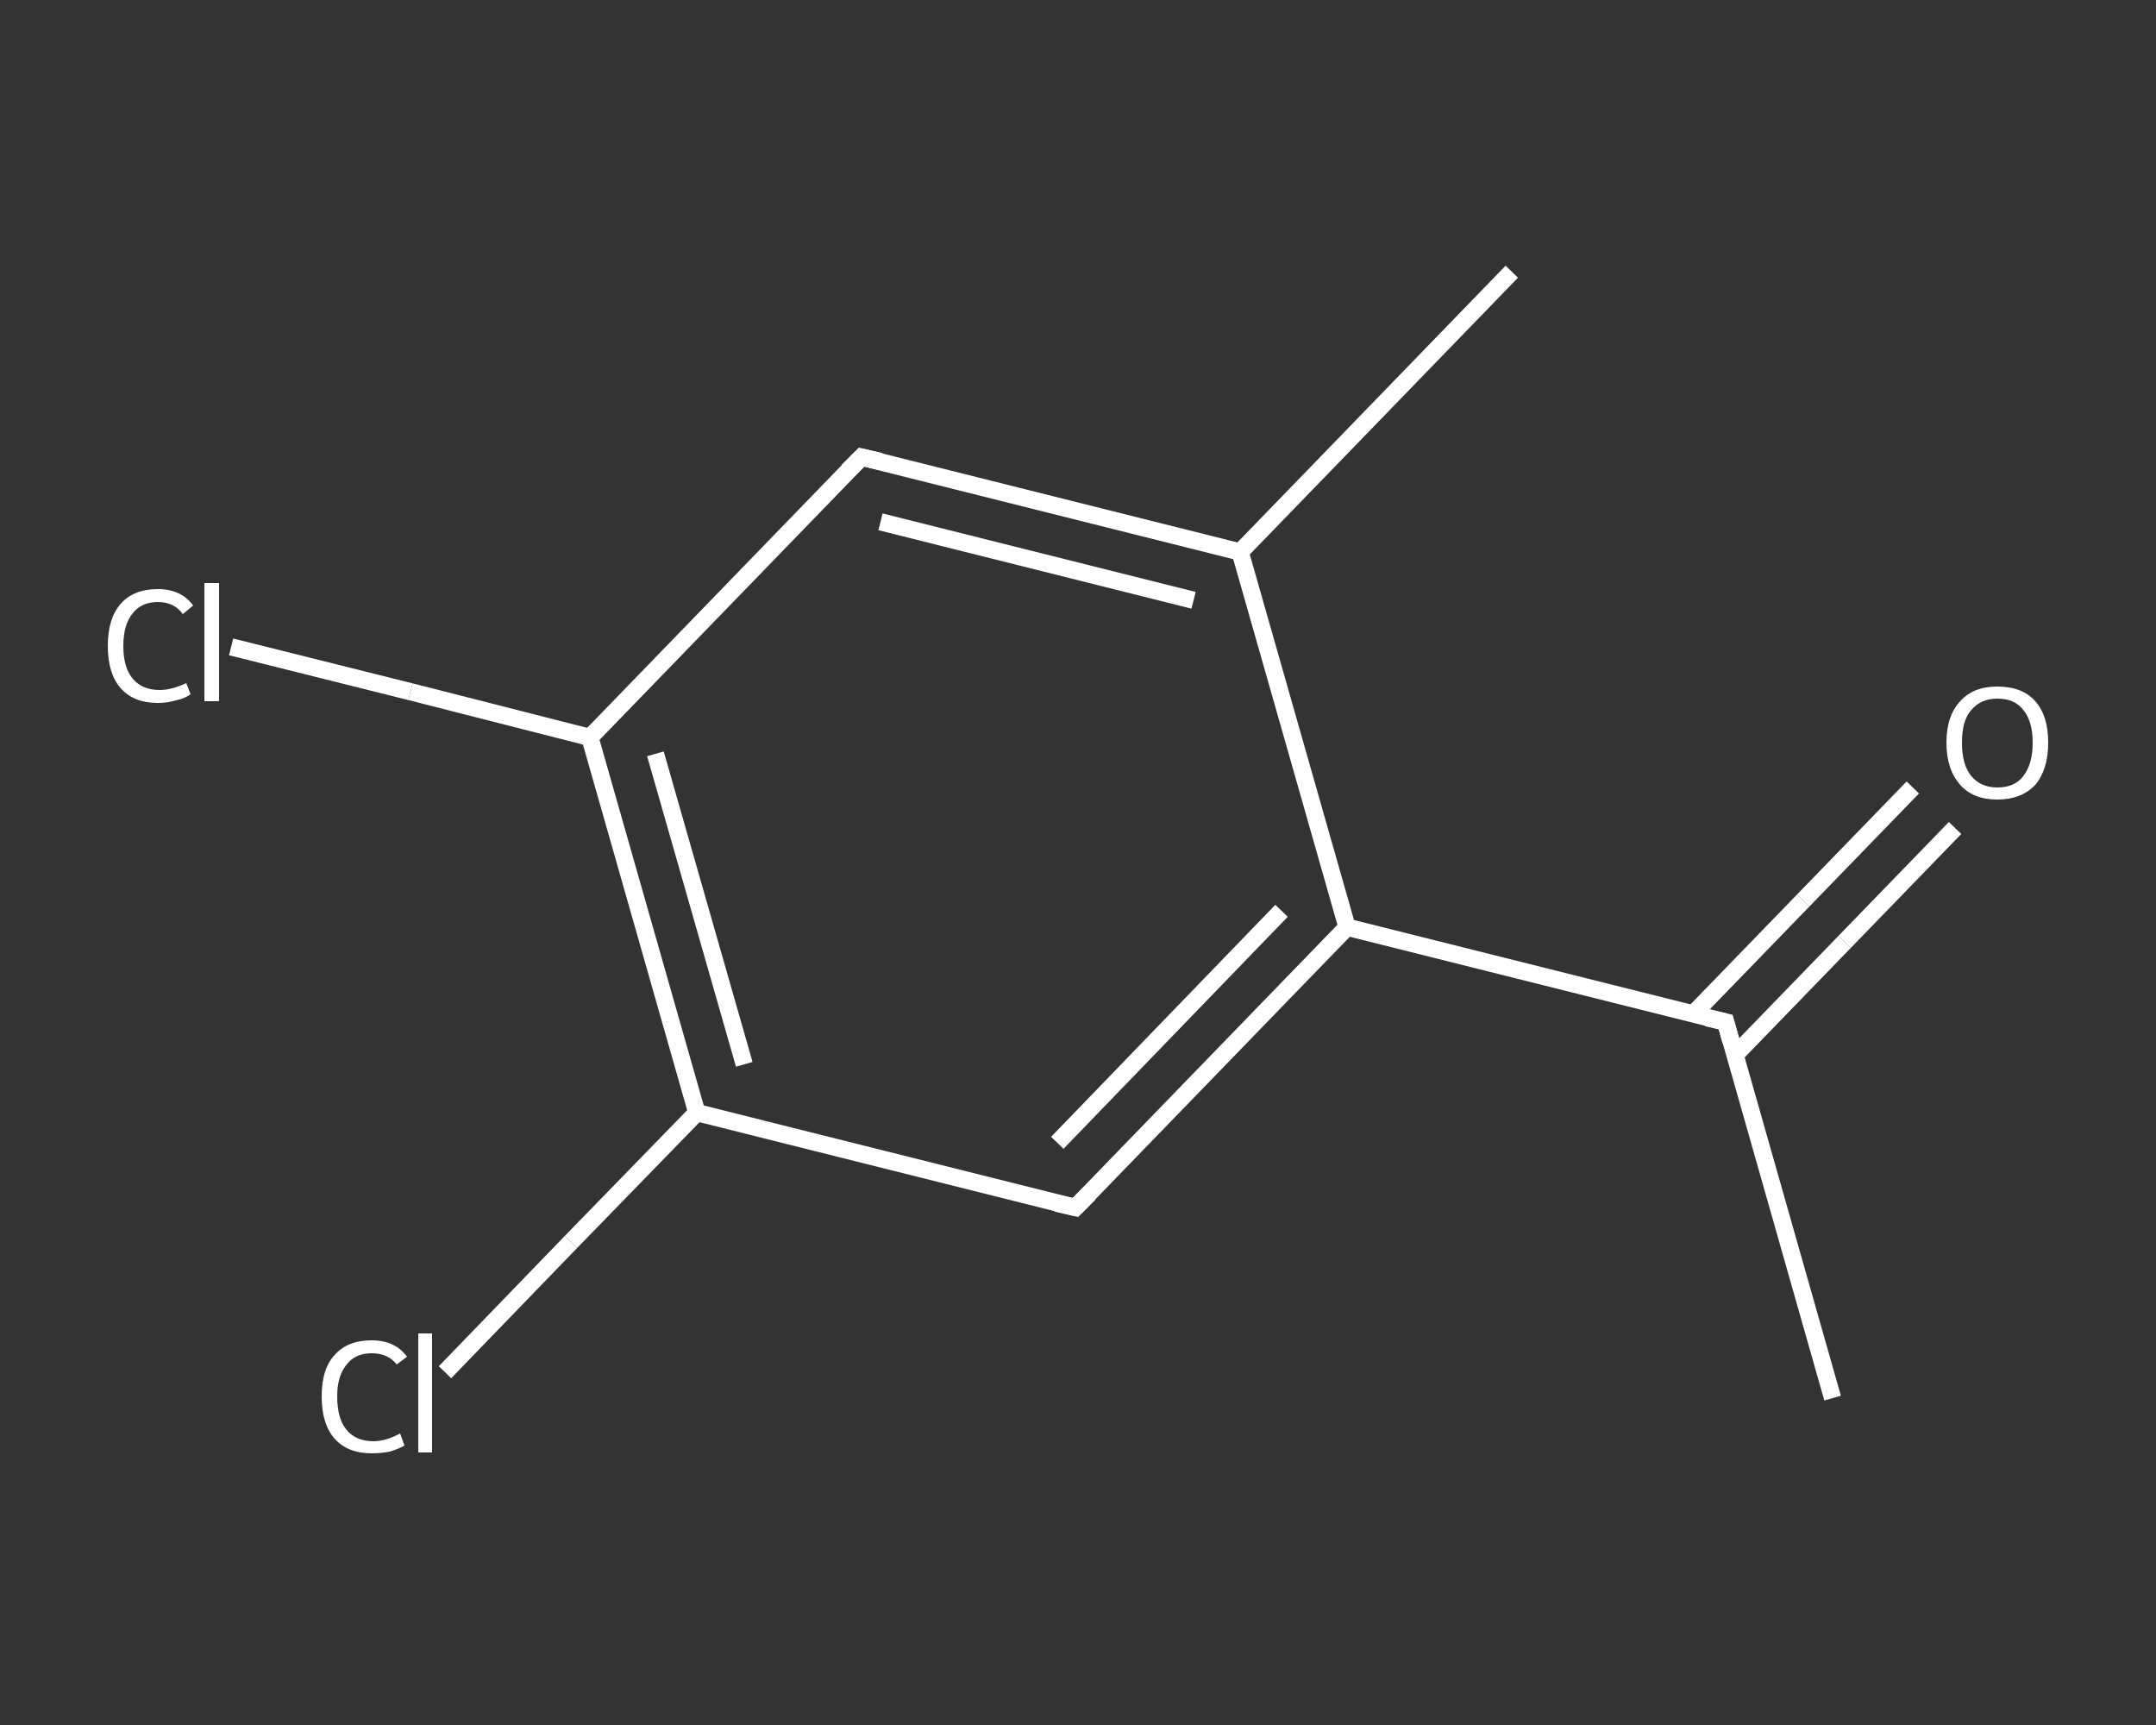 <?xml version='1.0' encoding='iso-8859-1'?>
<svg version='1.1' baseProfile='full'
              xmlns='http://www.w3.org/2000/svg'
                      xmlns:rdkit='http://www.rdkit.org/xml'
                      xmlns:xlink='http://www.w3.org/1999/xlink'
                  xml:space='preserve'
width='250px' height='200px' viewBox='0 0 250 200'>
<rect x="0" y="0" width="250" height="200" fill="#333333" stroke="none"/>
<!-- END OF HEADER -->
<rect style='opacity:1.0;fill:transparent;stroke:none' width='250.0' height='200.0' x='0.0' y='0.0'> </rect>
<path class='bond-0 atom-0 atom-1' d='M 212.5,162.1 L 200.1,118.5' style='fill:none;fill-rule:evenodd;stroke:#FFFFFF;stroke-width:2.0px;stroke-linecap:butt;stroke-linejoin:miter;stroke-opacity:1' />
<path class='bond-1 atom-1 atom-2' d='M 201.2,122.3 L 213.9,109.2' style='fill:none;fill-rule:evenodd;stroke:#FFFFFF;stroke-width:2.0px;stroke-linecap:butt;stroke-linejoin:miter;stroke-opacity:1' />
<path class='bond-1 atom-1 atom-2' d='M 213.9,109.2 L 226.7,96.0' style='fill:none;fill-rule:evenodd;stroke:#FFFFFF;stroke-width:2.0px;stroke-linecap:butt;stroke-linejoin:miter;stroke-opacity:1' />
<path class='bond-1 atom-1 atom-2' d='M 196.3,117.6 L 209.1,104.4' style='fill:none;fill-rule:evenodd;stroke:#FFFFFF;stroke-width:2.0px;stroke-linecap:butt;stroke-linejoin:miter;stroke-opacity:1' />
<path class='bond-1 atom-1 atom-2' d='M 209.1,104.4 L 221.8,91.3' style='fill:none;fill-rule:evenodd;stroke:#FFFFFF;stroke-width:2.0px;stroke-linecap:butt;stroke-linejoin:miter;stroke-opacity:1' />
<path class='bond-2 atom-1 atom-3' d='M 200.1,118.5 L 156.2,107.5' style='fill:none;fill-rule:evenodd;stroke:#FFFFFF;stroke-width:2.0px;stroke-linecap:butt;stroke-linejoin:miter;stroke-opacity:1' />
<path class='bond-3 atom-3 atom-4' d='M 156.2,107.5 L 124.7,140.0' style='fill:none;fill-rule:evenodd;stroke:#FFFFFF;stroke-width:2.0px;stroke-linecap:butt;stroke-linejoin:miter;stroke-opacity:1' />
<path class='bond-3 atom-3 atom-4' d='M 148.6,105.6 L 122.6,132.5' style='fill:none;fill-rule:evenodd;stroke:#FFFFFF;stroke-width:2.0px;stroke-linecap:butt;stroke-linejoin:miter;stroke-opacity:1' />
<path class='bond-4 atom-4 atom-5' d='M 124.7,140.0 L 80.8,129.0' style='fill:none;fill-rule:evenodd;stroke:#FFFFFF;stroke-width:2.0px;stroke-linecap:butt;stroke-linejoin:miter;stroke-opacity:1' />
<path class='bond-5 atom-5 atom-6' d='M 80.8,129.0 L 66.2,144.0' style='fill:none;fill-rule:evenodd;stroke:#FFFFFF;stroke-width:2.0px;stroke-linecap:butt;stroke-linejoin:miter;stroke-opacity:1' />
<path class='bond-5 atom-5 atom-6' d='M 66.2,144.0 L 51.6,159.1' style='fill:none;fill-rule:evenodd;stroke:#FFFFFF;stroke-width:2.0px;stroke-linecap:butt;stroke-linejoin:miter;stroke-opacity:1' />
<path class='bond-6 atom-5 atom-7' d='M 80.8,129.0 L 68.4,85.5' style='fill:none;fill-rule:evenodd;stroke:#FFFFFF;stroke-width:2.0px;stroke-linecap:butt;stroke-linejoin:miter;stroke-opacity:1' />
<path class='bond-6 atom-5 atom-7' d='M 86.3,123.4 L 76.0,87.4' style='fill:none;fill-rule:evenodd;stroke:#FFFFFF;stroke-width:2.0px;stroke-linecap:butt;stroke-linejoin:miter;stroke-opacity:1' />
<path class='bond-7 atom-7 atom-8' d='M 68.4,85.5 L 47.6,80.2' style='fill:none;fill-rule:evenodd;stroke:#FFFFFF;stroke-width:2.0px;stroke-linecap:butt;stroke-linejoin:miter;stroke-opacity:1' />
<path class='bond-7 atom-7 atom-8' d='M 47.6,80.2 L 26.8,75.0' style='fill:none;fill-rule:evenodd;stroke:#FFFFFF;stroke-width:2.0px;stroke-linecap:butt;stroke-linejoin:miter;stroke-opacity:1' />
<path class='bond-8 atom-7 atom-9' d='M 68.4,85.5 L 99.9,53.0' style='fill:none;fill-rule:evenodd;stroke:#FFFFFF;stroke-width:2.0px;stroke-linecap:butt;stroke-linejoin:miter;stroke-opacity:1' />
<path class='bond-9 atom-9 atom-10' d='M 99.9,53.0 L 143.8,64.0' style='fill:none;fill-rule:evenodd;stroke:#FFFFFF;stroke-width:2.0px;stroke-linecap:butt;stroke-linejoin:miter;stroke-opacity:1' />
<path class='bond-9 atom-9 atom-10' d='M 102.1,60.5 L 138.4,69.6' style='fill:none;fill-rule:evenodd;stroke:#FFFFFF;stroke-width:2.0px;stroke-linecap:butt;stroke-linejoin:miter;stroke-opacity:1' />
<path class='bond-10 atom-10 atom-11' d='M 143.8,64.0 L 175.3,31.5' style='fill:none;fill-rule:evenodd;stroke:#FFFFFF;stroke-width:2.0px;stroke-linecap:butt;stroke-linejoin:miter;stroke-opacity:1' />
<path class='bond-11 atom-10 atom-3' d='M 143.8,64.0 L 156.2,107.5' style='fill:none;fill-rule:evenodd;stroke:#FFFFFF;stroke-width:2.0px;stroke-linecap:butt;stroke-linejoin:miter;stroke-opacity:1' />
<path d='M 200.7,120.7 L 200.1,118.5 L 197.9,118.0' style='fill:none;stroke:#FFFFFF;stroke-width:2.0px;stroke-linecap:butt;stroke-linejoin:miter;stroke-opacity:1;' />
<path d='M 126.3,138.4 L 124.7,140.0 L 122.5,139.5' style='fill:none;stroke:#FFFFFF;stroke-width:2.0px;stroke-linecap:butt;stroke-linejoin:miter;stroke-opacity:1;' />
<path d='M 98.3,54.6 L 99.9,53.0 L 102.1,53.5' style='fill:none;stroke:#FFFFFF;stroke-width:2.0px;stroke-linecap:butt;stroke-linejoin:miter;stroke-opacity:1;' />
<path class='atom-2' d='M 225.7 86.1
Q 225.7 83.0, 227.3 81.3
Q 228.8 79.6, 231.6 79.6
Q 234.5 79.6, 236.0 81.3
Q 237.5 83.0, 237.5 86.1
Q 237.5 89.2, 236.0 91.0
Q 234.4 92.7, 231.6 92.7
Q 228.8 92.7, 227.3 91.0
Q 225.7 89.2, 225.7 86.1
M 231.6 91.3
Q 233.6 91.3, 234.6 90.0
Q 235.7 88.6, 235.7 86.1
Q 235.7 83.6, 234.6 82.3
Q 233.6 81.0, 231.6 81.0
Q 229.7 81.0, 228.6 82.3
Q 227.5 83.5, 227.5 86.1
Q 227.5 88.7, 228.6 90.0
Q 229.7 91.3, 231.6 91.3
' fill='#FFFFFF'/>
<path class='atom-6' d='M 37.3 161.9
Q 37.3 158.7, 38.8 157.1
Q 40.3 155.4, 43.1 155.4
Q 45.8 155.4, 47.2 157.3
L 46.0 158.2
Q 45.0 156.9, 43.1 156.9
Q 41.2 156.9, 40.2 158.2
Q 39.1 159.5, 39.1 161.9
Q 39.1 164.5, 40.2 165.8
Q 41.3 167.1, 43.3 167.1
Q 44.7 167.1, 46.4 166.2
L 46.9 167.6
Q 46.2 168.0, 45.2 168.3
Q 44.2 168.5, 43.1 168.5
Q 40.3 168.5, 38.8 166.8
Q 37.3 165.1, 37.3 161.9
' fill='#FFFFFF'/>
<path class='atom-6' d='M 48.5 154.6
L 50.1 154.6
L 50.1 168.4
L 48.5 168.4
L 48.5 154.6
' fill='#FFFFFF'/>
<path class='atom-8' d='M 12.5 74.9
Q 12.5 71.7, 14.0 70.0
Q 15.5 68.3, 18.3 68.3
Q 21.0 68.3, 22.4 70.2
L 21.2 71.2
Q 20.2 69.8, 18.3 69.8
Q 16.4 69.8, 15.4 71.1
Q 14.3 72.4, 14.3 74.9
Q 14.3 77.4, 15.4 78.7
Q 16.5 80.0, 18.5 80.0
Q 19.9 80.0, 21.6 79.2
L 22.1 80.5
Q 21.4 81.0, 20.4 81.2
Q 19.4 81.5, 18.3 81.5
Q 15.5 81.5, 14.0 79.8
Q 12.5 78.1, 12.5 74.9
' fill='#FFFFFF'/>
<path class='atom-8' d='M 23.7 67.6
L 25.4 67.6
L 25.4 81.3
L 23.7 81.3
L 23.7 67.6
' fill='#FFFFFF'/>
</svg>
